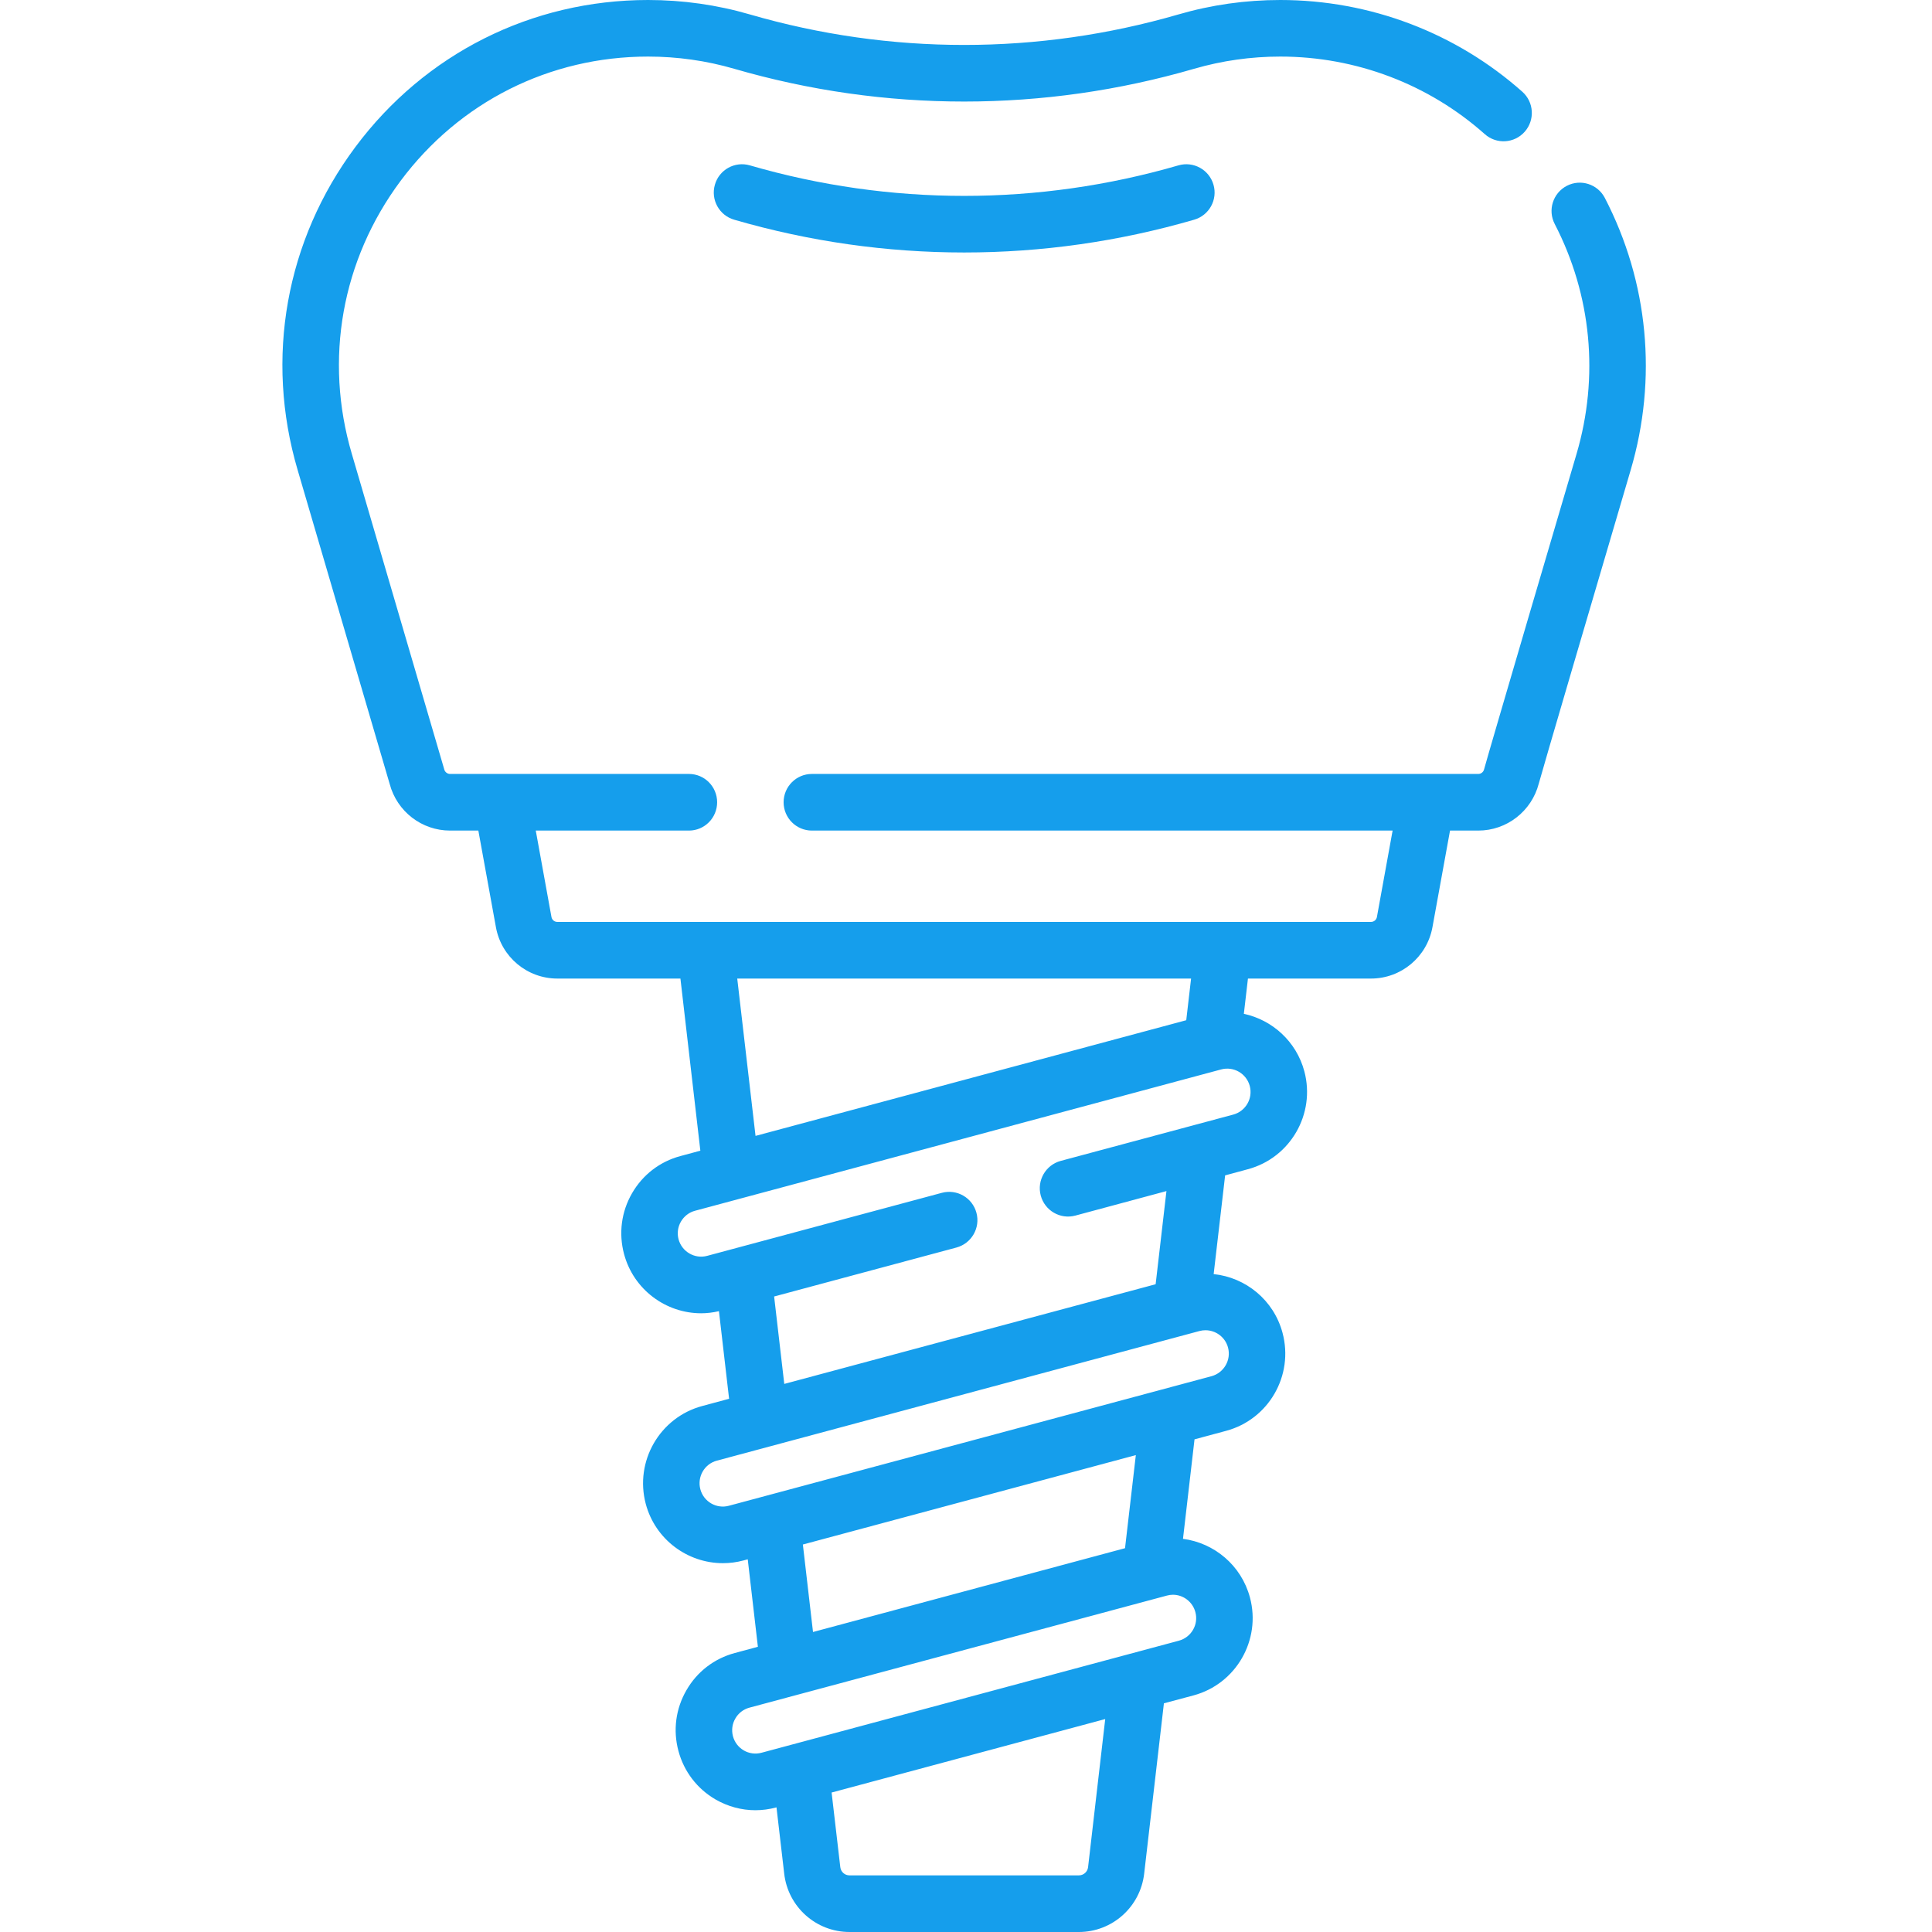 <svg xmlns="http://www.w3.org/2000/svg" fill="none" viewBox="0 0 32 32" height="32" width="32">
<g clip-path="url(#clip0_90_1924)">
<path fill="#159EEC" d="M26.581 3.278C26.462 3.049 26.18 2.959 25.951 3.078C25.721 3.198 25.632 3.481 25.751 3.71C26.361 4.888 26.489 6.241 26.112 7.52C25.961 8.031 24.639 12.521 24.581 12.743C24.57 12.788 24.53 12.819 24.485 12.819H13.447C13.189 12.819 12.979 13.029 12.979 13.288C12.979 13.547 13.189 13.757 13.447 13.757H23.066L22.806 15.189C22.797 15.236 22.756 15.27 22.708 15.27H9.231C9.183 15.27 9.143 15.236 9.134 15.189L8.874 13.757H11.411C11.669 13.757 11.878 13.547 11.878 13.288C11.878 13.029 11.669 12.819 11.411 12.819H7.455C7.41 12.819 7.37 12.788 7.358 12.744C7.357 12.739 7.356 12.734 7.354 12.729L5.828 7.52C5.365 5.954 5.66 4.305 6.635 2.996C7.61 1.688 9.104 0.937 10.734 0.937C11.219 0.937 11.699 1.005 12.16 1.139C14.652 1.863 17.287 1.863 19.779 1.139C20.241 1.005 20.72 0.937 21.205 0.937C22.459 0.937 23.662 1.394 24.593 2.222C24.787 2.394 25.082 2.376 25.254 2.182C25.425 1.989 25.408 1.692 25.215 1.52C24.112 0.54 22.688 0 21.205 0C20.632 0 20.065 0.08 19.519 0.239C17.197 0.913 14.742 0.913 12.42 0.239C11.874 0.08 11.307 0 10.734 0C8.807 0 7.039 0.888 5.886 2.435C4.732 3.983 4.384 5.933 4.93 7.785L6.455 12.987C6.576 13.441 6.986 13.757 7.455 13.757H7.923L8.214 15.357C8.303 15.85 8.731 16.208 9.231 16.208H11.27L11.6 19.059L11.27 19.148C10.929 19.239 10.644 19.459 10.468 19.765C10.291 20.072 10.245 20.428 10.336 20.77C10.494 21.361 11.029 21.752 11.613 21.752C11.71 21.752 11.809 21.74 11.908 21.717L12.076 23.168L11.631 23.288C10.927 23.477 10.508 24.204 10.696 24.91C10.854 25.5 11.389 25.891 11.973 25.891C12.086 25.891 12.2 25.877 12.315 25.846L12.385 25.827L12.553 27.276L12.171 27.379C11.83 27.47 11.545 27.689 11.369 27.996C11.192 28.302 11.145 28.659 11.237 29.001C11.328 29.342 11.547 29.628 11.852 29.805C12.056 29.922 12.282 29.983 12.511 29.983C12.626 29.983 12.741 29.968 12.855 29.937L12.861 29.935L12.989 31.034C13.052 31.585 13.517 32 14.071 32H17.869C18.422 32 18.887 31.585 18.951 31.034L19.278 28.212L19.769 28.081C20.472 27.892 20.892 27.164 20.703 26.459C20.56 25.925 20.11 25.555 19.594 25.488L19.785 23.84L20.309 23.699C21.013 23.51 21.432 22.783 21.243 22.077C21.098 21.532 20.632 21.158 20.102 21.103L20.292 19.468L20.669 19.366C21.373 19.177 21.792 18.45 21.604 17.744C21.471 17.248 21.072 16.893 20.602 16.792L20.67 16.208H22.708C23.208 16.208 23.636 15.85 23.726 15.357L24.017 13.757H24.485C24.956 13.757 25.368 13.437 25.487 12.979C25.528 12.82 26.42 9.786 27.009 7.786C27.455 6.273 27.304 4.672 26.581 3.278ZM18.022 30.926C18.013 31.004 17.947 31.062 17.869 31.062H14.07C13.992 31.062 13.927 31.004 13.918 30.926L13.774 29.69L18.306 28.473L18.022 30.926ZM19.799 26.701C19.855 26.907 19.732 27.119 19.526 27.175L12.613 29.031C12.513 29.058 12.409 29.044 12.32 28.993C12.231 28.941 12.167 28.858 12.14 28.758C12.114 28.658 12.127 28.554 12.179 28.465C12.23 28.375 12.313 28.311 12.413 28.284L19.327 26.428C19.36 26.419 19.393 26.414 19.427 26.414C19.597 26.414 19.753 26.529 19.799 26.701ZM18.634 25.643L13.466 27.031L13.298 25.582L18.813 24.101L18.634 25.643ZM20.34 22.32C20.395 22.526 20.272 22.738 20.067 22.794L12.073 24.94C11.867 24.996 11.655 24.873 11.6 24.667C11.545 24.461 11.667 24.248 11.873 24.193L19.867 22.046C19.9 22.037 19.934 22.033 19.967 22.033C20.137 22.033 20.294 22.147 20.34 22.32ZM20.7 17.987C20.755 18.193 20.633 18.405 20.427 18.461L17.569 19.228C17.32 19.295 17.171 19.552 17.238 19.802C17.305 20.052 17.561 20.201 17.811 20.134L19.32 19.728L19.141 21.271L12.99 22.922L12.822 21.474L15.842 20.663C16.092 20.595 16.24 20.338 16.173 20.088C16.106 19.838 15.85 19.69 15.6 19.757L11.712 20.801C11.507 20.856 11.295 20.733 11.239 20.527C11.213 20.428 11.226 20.323 11.278 20.234C11.33 20.145 11.413 20.08 11.512 20.054L20.227 17.713C20.433 17.658 20.645 17.781 20.7 17.987ZM19.648 16.898L12.514 18.814L12.211 16.208H19.728L19.648 16.898Z"></path>
<path fill="#159EEC" d="M19.519 2.739C17.197 3.413 14.742 3.413 12.42 2.739C12.172 2.667 11.912 2.81 11.841 3.059C11.769 3.307 11.912 3.567 12.16 3.639C13.406 4.001 14.688 4.182 15.97 4.182C17.252 4.182 18.533 4.001 19.779 3.639C20.028 3.567 20.171 3.307 20.099 3.059C20.027 2.81 19.767 2.667 19.519 2.739Z"></path>
</g>
<defs>
<clipPath id="clip0_90_1924">
<rect fill="white" height="32" width="31.93"></rect>
</clipPath>
</defs>
</svg>
